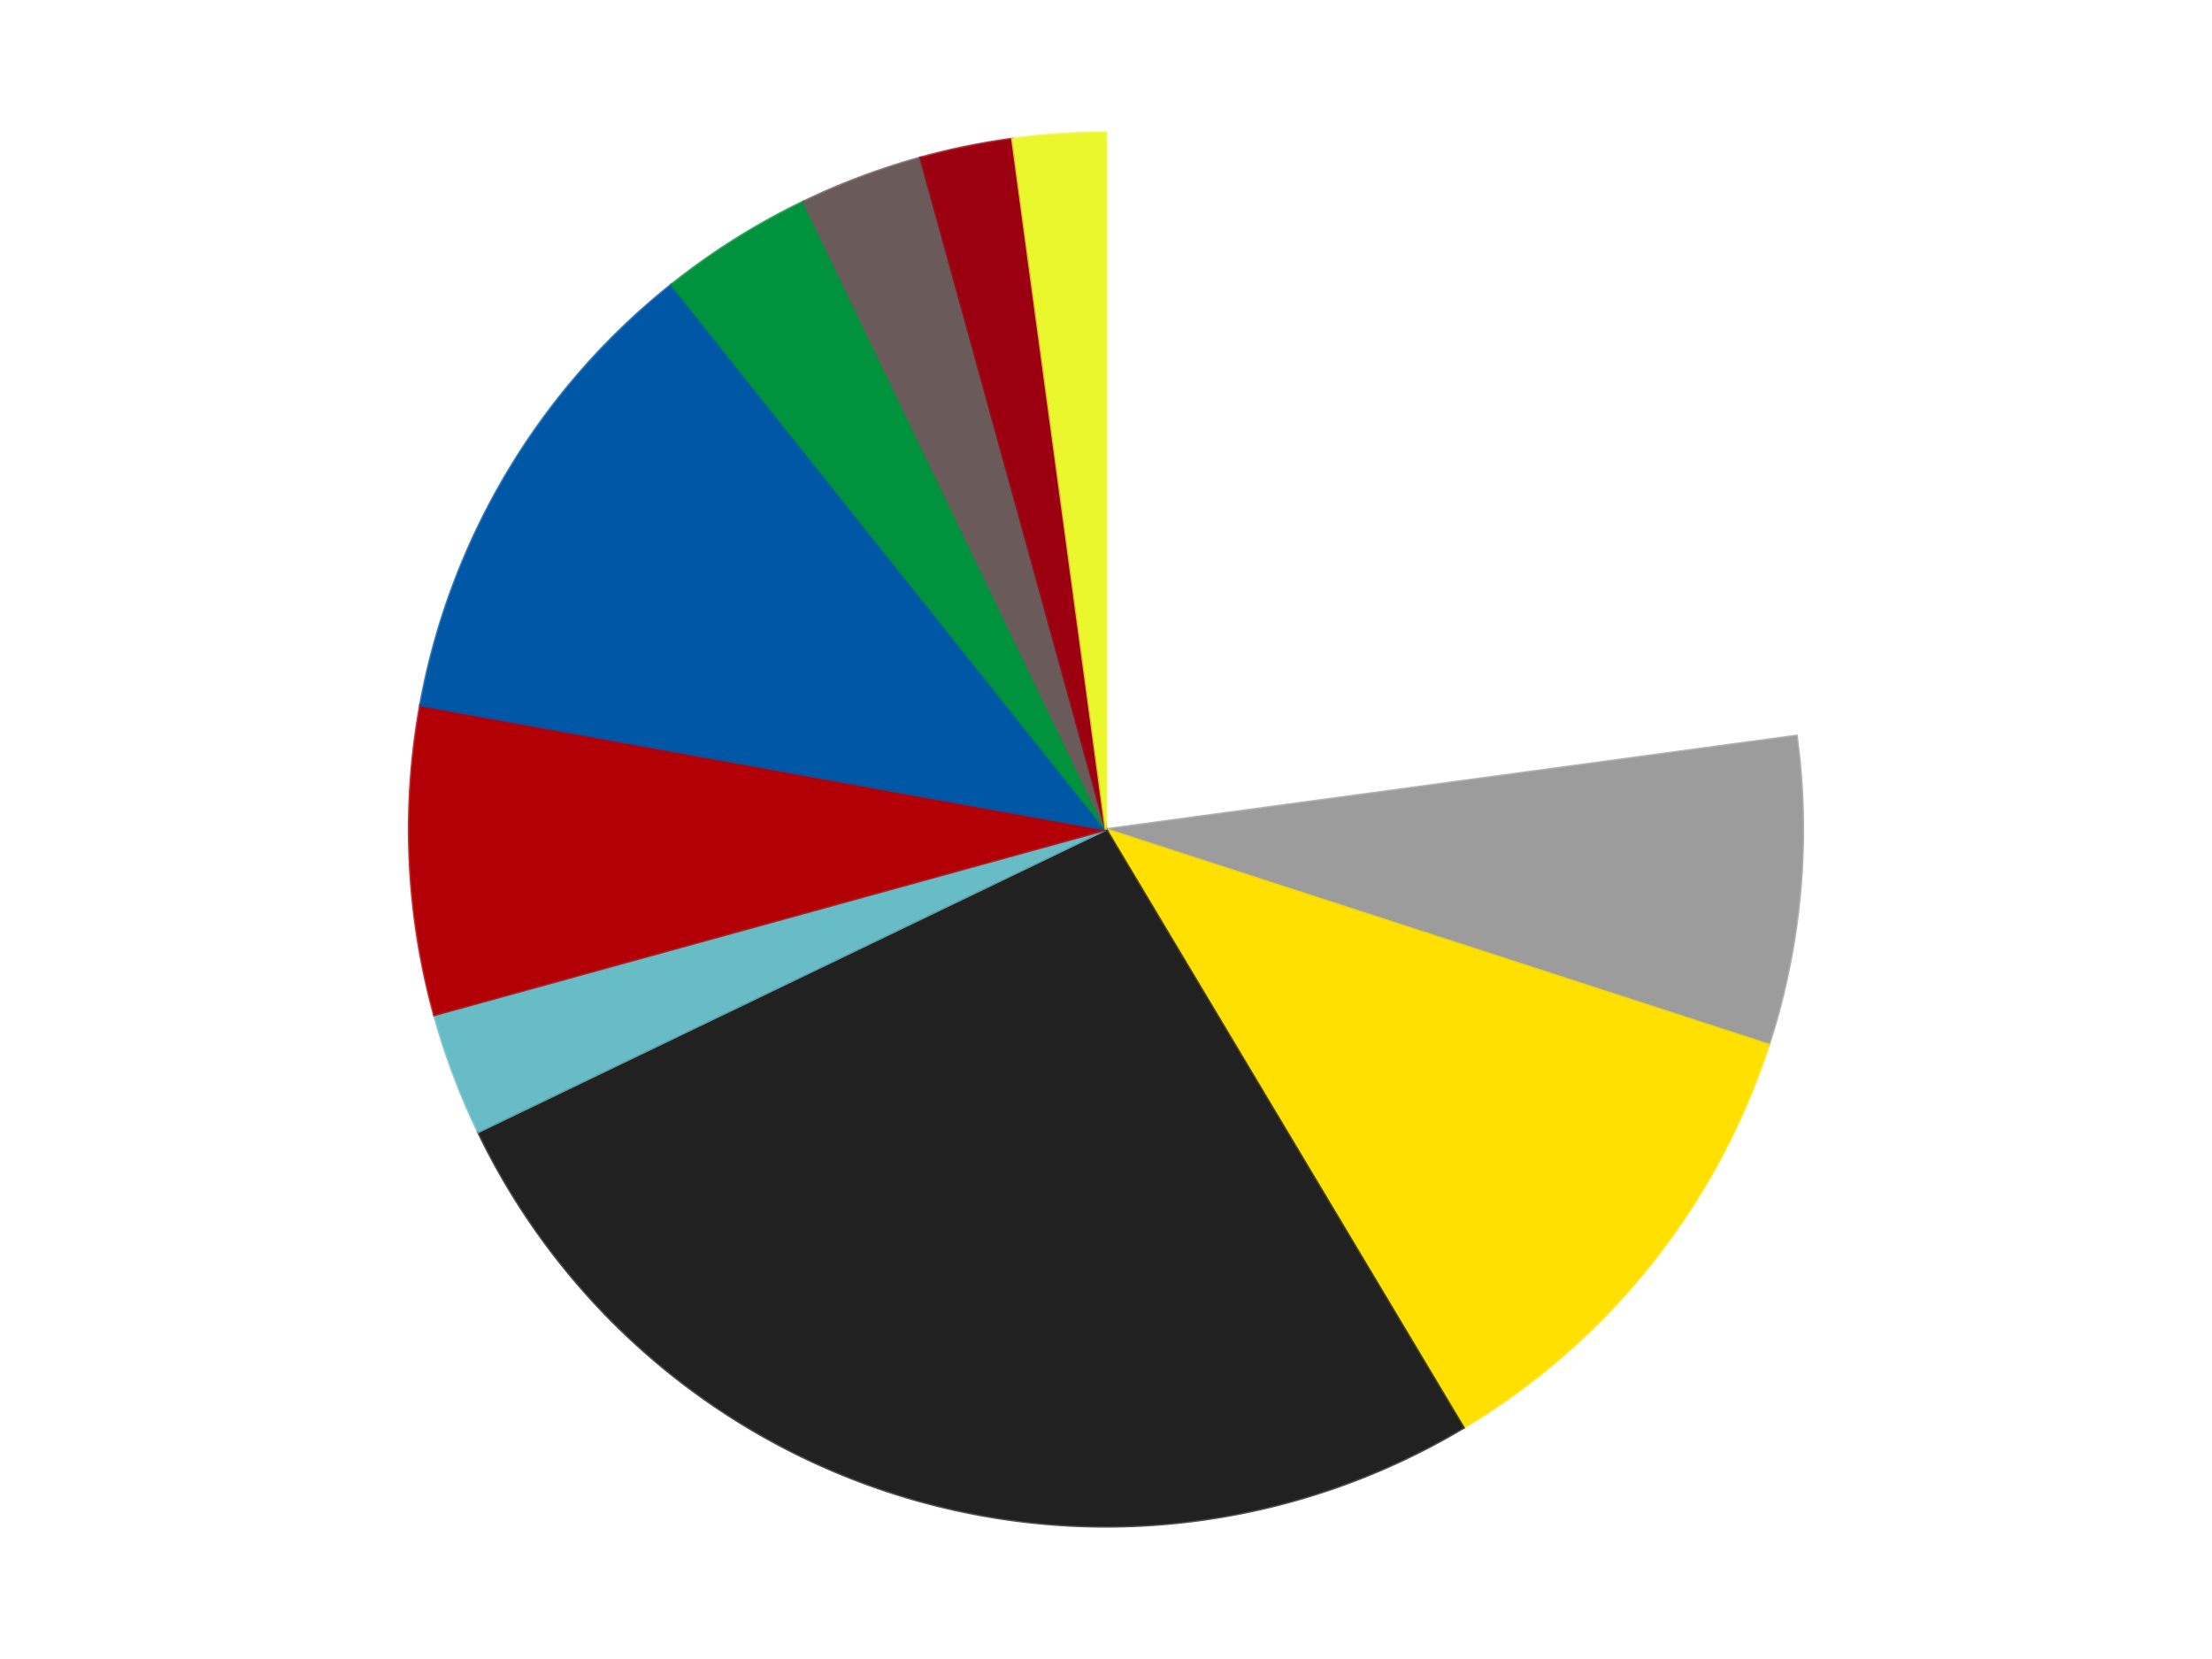 <?xml version='1.0' encoding='utf-8'?>
<svg xmlns="http://www.w3.org/2000/svg" xmlns:xlink="http://www.w3.org/1999/xlink" id="chart-2d6422c2-8bb3-40b7-bb88-926254be0df8" class="pygal-chart" viewBox="0 0 800 600"><!--Generated with pygal 3.0.5 (lxml) ©Kozea 2012-2016 on 2025-10-06--><!--http://pygal.org--><!--http://github.com/Kozea/pygal--><defs><style type="text/css">#chart-2d6422c2-8bb3-40b7-bb88-926254be0df8{-webkit-user-select:none;-webkit-font-smoothing:antialiased;font-family:Consolas,"Liberation Mono",Menlo,Courier,monospace}#chart-2d6422c2-8bb3-40b7-bb88-926254be0df8 .title{font-family:Consolas,"Liberation Mono",Menlo,Courier,monospace;font-size:16px}#chart-2d6422c2-8bb3-40b7-bb88-926254be0df8 .legends .legend text{font-family:Consolas,"Liberation Mono",Menlo,Courier,monospace;font-size:14px}#chart-2d6422c2-8bb3-40b7-bb88-926254be0df8 .axis text{font-family:Consolas,"Liberation Mono",Menlo,Courier,monospace;font-size:10px}#chart-2d6422c2-8bb3-40b7-bb88-926254be0df8 .axis text.major{font-family:Consolas,"Liberation Mono",Menlo,Courier,monospace;font-size:10px}#chart-2d6422c2-8bb3-40b7-bb88-926254be0df8 .text-overlay text.value{font-family:Consolas,"Liberation Mono",Menlo,Courier,monospace;font-size:16px}#chart-2d6422c2-8bb3-40b7-bb88-926254be0df8 .text-overlay text.label{font-family:Consolas,"Liberation Mono",Menlo,Courier,monospace;font-size:10px}#chart-2d6422c2-8bb3-40b7-bb88-926254be0df8 .tooltip{font-family:Consolas,"Liberation Mono",Menlo,Courier,monospace;font-size:14px}#chart-2d6422c2-8bb3-40b7-bb88-926254be0df8 text.no_data{font-family:Consolas,"Liberation Mono",Menlo,Courier,monospace;font-size:64px}
#chart-2d6422c2-8bb3-40b7-bb88-926254be0df8{background-color:transparent}#chart-2d6422c2-8bb3-40b7-bb88-926254be0df8 path,#chart-2d6422c2-8bb3-40b7-bb88-926254be0df8 line,#chart-2d6422c2-8bb3-40b7-bb88-926254be0df8 rect,#chart-2d6422c2-8bb3-40b7-bb88-926254be0df8 circle{-webkit-transition:150ms;-moz-transition:150ms;transition:150ms}#chart-2d6422c2-8bb3-40b7-bb88-926254be0df8 .graph &gt; .background{fill:transparent}#chart-2d6422c2-8bb3-40b7-bb88-926254be0df8 .plot &gt; .background{fill:transparent}#chart-2d6422c2-8bb3-40b7-bb88-926254be0df8 .graph{fill:rgba(0,0,0,.87)}#chart-2d6422c2-8bb3-40b7-bb88-926254be0df8 text.no_data{fill:rgba(0,0,0,1)}#chart-2d6422c2-8bb3-40b7-bb88-926254be0df8 .title{fill:rgba(0,0,0,1)}#chart-2d6422c2-8bb3-40b7-bb88-926254be0df8 .legends .legend text{fill:rgba(0,0,0,.87)}#chart-2d6422c2-8bb3-40b7-bb88-926254be0df8 .legends .legend:hover text{fill:rgba(0,0,0,1)}#chart-2d6422c2-8bb3-40b7-bb88-926254be0df8 .axis .line{stroke:rgba(0,0,0,1)}#chart-2d6422c2-8bb3-40b7-bb88-926254be0df8 .axis .guide.line{stroke:rgba(0,0,0,.54)}#chart-2d6422c2-8bb3-40b7-bb88-926254be0df8 .axis .major.line{stroke:rgba(0,0,0,.87)}#chart-2d6422c2-8bb3-40b7-bb88-926254be0df8 .axis text.major{fill:rgba(0,0,0,1)}#chart-2d6422c2-8bb3-40b7-bb88-926254be0df8 .axis.y .guides:hover .guide.line,#chart-2d6422c2-8bb3-40b7-bb88-926254be0df8 .line-graph .axis.x .guides:hover .guide.line,#chart-2d6422c2-8bb3-40b7-bb88-926254be0df8 .stackedline-graph .axis.x .guides:hover .guide.line,#chart-2d6422c2-8bb3-40b7-bb88-926254be0df8 .xy-graph .axis.x .guides:hover .guide.line{stroke:rgba(0,0,0,1)}#chart-2d6422c2-8bb3-40b7-bb88-926254be0df8 .axis .guides:hover text{fill:rgba(0,0,0,1)}#chart-2d6422c2-8bb3-40b7-bb88-926254be0df8 .reactive{fill-opacity:1.0;stroke-opacity:.8;stroke-width:1}#chart-2d6422c2-8bb3-40b7-bb88-926254be0df8 .ci{stroke:rgba(0,0,0,.87)}#chart-2d6422c2-8bb3-40b7-bb88-926254be0df8 .reactive.active,#chart-2d6422c2-8bb3-40b7-bb88-926254be0df8 .active .reactive{fill-opacity:0.6;stroke-opacity:.9;stroke-width:4}#chart-2d6422c2-8bb3-40b7-bb88-926254be0df8 .ci .reactive.active{stroke-width:1.5}#chart-2d6422c2-8bb3-40b7-bb88-926254be0df8 .series text{fill:rgba(0,0,0,1)}#chart-2d6422c2-8bb3-40b7-bb88-926254be0df8 .tooltip rect{fill:transparent;stroke:rgba(0,0,0,1);-webkit-transition:opacity 150ms;-moz-transition:opacity 150ms;transition:opacity 150ms}#chart-2d6422c2-8bb3-40b7-bb88-926254be0df8 .tooltip .label{fill:rgba(0,0,0,.87)}#chart-2d6422c2-8bb3-40b7-bb88-926254be0df8 .tooltip .label{fill:rgba(0,0,0,.87)}#chart-2d6422c2-8bb3-40b7-bb88-926254be0df8 .tooltip .legend{font-size:.8em;fill:rgba(0,0,0,.54)}#chart-2d6422c2-8bb3-40b7-bb88-926254be0df8 .tooltip .x_label{font-size:.6em;fill:rgba(0,0,0,1)}#chart-2d6422c2-8bb3-40b7-bb88-926254be0df8 .tooltip .xlink{font-size:.5em;text-decoration:underline}#chart-2d6422c2-8bb3-40b7-bb88-926254be0df8 .tooltip .value{font-size:1.5em}#chart-2d6422c2-8bb3-40b7-bb88-926254be0df8 .bound{font-size:.5em}#chart-2d6422c2-8bb3-40b7-bb88-926254be0df8 .max-value{font-size:.75em;fill:rgba(0,0,0,.54)}#chart-2d6422c2-8bb3-40b7-bb88-926254be0df8 .map-element{fill:transparent;stroke:rgba(0,0,0,.54) !important}#chart-2d6422c2-8bb3-40b7-bb88-926254be0df8 .map-element .reactive{fill-opacity:inherit;stroke-opacity:inherit}#chart-2d6422c2-8bb3-40b7-bb88-926254be0df8 .color-0,#chart-2d6422c2-8bb3-40b7-bb88-926254be0df8 .color-0 a:visited{stroke:#F44336;fill:#F44336}#chart-2d6422c2-8bb3-40b7-bb88-926254be0df8 .color-1,#chart-2d6422c2-8bb3-40b7-bb88-926254be0df8 .color-1 a:visited{stroke:#3F51B5;fill:#3F51B5}#chart-2d6422c2-8bb3-40b7-bb88-926254be0df8 .color-2,#chart-2d6422c2-8bb3-40b7-bb88-926254be0df8 .color-2 a:visited{stroke:#009688;fill:#009688}#chart-2d6422c2-8bb3-40b7-bb88-926254be0df8 .color-3,#chart-2d6422c2-8bb3-40b7-bb88-926254be0df8 .color-3 a:visited{stroke:#FFC107;fill:#FFC107}#chart-2d6422c2-8bb3-40b7-bb88-926254be0df8 .color-4,#chart-2d6422c2-8bb3-40b7-bb88-926254be0df8 .color-4 a:visited{stroke:#FF5722;fill:#FF5722}#chart-2d6422c2-8bb3-40b7-bb88-926254be0df8 .color-5,#chart-2d6422c2-8bb3-40b7-bb88-926254be0df8 .color-5 a:visited{stroke:#9C27B0;fill:#9C27B0}#chart-2d6422c2-8bb3-40b7-bb88-926254be0df8 .color-6,#chart-2d6422c2-8bb3-40b7-bb88-926254be0df8 .color-6 a:visited{stroke:#03A9F4;fill:#03A9F4}#chart-2d6422c2-8bb3-40b7-bb88-926254be0df8 .color-7,#chart-2d6422c2-8bb3-40b7-bb88-926254be0df8 .color-7 a:visited{stroke:#8BC34A;fill:#8BC34A}#chart-2d6422c2-8bb3-40b7-bb88-926254be0df8 .color-8,#chart-2d6422c2-8bb3-40b7-bb88-926254be0df8 .color-8 a:visited{stroke:#FF9800;fill:#FF9800}#chart-2d6422c2-8bb3-40b7-bb88-926254be0df8 .color-9,#chart-2d6422c2-8bb3-40b7-bb88-926254be0df8 .color-9 a:visited{stroke:#E91E63;fill:#E91E63}#chart-2d6422c2-8bb3-40b7-bb88-926254be0df8 .color-10,#chart-2d6422c2-8bb3-40b7-bb88-926254be0df8 .color-10 a:visited{stroke:#2196F3;fill:#2196F3}#chart-2d6422c2-8bb3-40b7-bb88-926254be0df8 .text-overlay .color-0 text{fill:black}#chart-2d6422c2-8bb3-40b7-bb88-926254be0df8 .text-overlay .color-1 text{fill:black}#chart-2d6422c2-8bb3-40b7-bb88-926254be0df8 .text-overlay .color-2 text{fill:black}#chart-2d6422c2-8bb3-40b7-bb88-926254be0df8 .text-overlay .color-3 text{fill:black}#chart-2d6422c2-8bb3-40b7-bb88-926254be0df8 .text-overlay .color-4 text{fill:black}#chart-2d6422c2-8bb3-40b7-bb88-926254be0df8 .text-overlay .color-5 text{fill:black}#chart-2d6422c2-8bb3-40b7-bb88-926254be0df8 .text-overlay .color-6 text{fill:black}#chart-2d6422c2-8bb3-40b7-bb88-926254be0df8 .text-overlay .color-7 text{fill:black}#chart-2d6422c2-8bb3-40b7-bb88-926254be0df8 .text-overlay .color-8 text{fill:black}#chart-2d6422c2-8bb3-40b7-bb88-926254be0df8 .text-overlay .color-9 text{fill:black}#chart-2d6422c2-8bb3-40b7-bb88-926254be0df8 .text-overlay .color-10 text{fill:black}
#chart-2d6422c2-8bb3-40b7-bb88-926254be0df8 text.no_data{text-anchor:middle}#chart-2d6422c2-8bb3-40b7-bb88-926254be0df8 .guide.line{fill:none}#chart-2d6422c2-8bb3-40b7-bb88-926254be0df8 .centered{text-anchor:middle}#chart-2d6422c2-8bb3-40b7-bb88-926254be0df8 .title{text-anchor:middle}#chart-2d6422c2-8bb3-40b7-bb88-926254be0df8 .legends .legend text{fill-opacity:1}#chart-2d6422c2-8bb3-40b7-bb88-926254be0df8 .axis.x text{text-anchor:middle}#chart-2d6422c2-8bb3-40b7-bb88-926254be0df8 .axis.x:not(.web) text[transform]{text-anchor:start}#chart-2d6422c2-8bb3-40b7-bb88-926254be0df8 .axis.x:not(.web) text[transform].backwards{text-anchor:end}#chart-2d6422c2-8bb3-40b7-bb88-926254be0df8 .axis.y text{text-anchor:end}#chart-2d6422c2-8bb3-40b7-bb88-926254be0df8 .axis.y text[transform].backwards{text-anchor:start}#chart-2d6422c2-8bb3-40b7-bb88-926254be0df8 .axis.y2 text{text-anchor:start}#chart-2d6422c2-8bb3-40b7-bb88-926254be0df8 .axis.y2 text[transform].backwards{text-anchor:end}#chart-2d6422c2-8bb3-40b7-bb88-926254be0df8 .axis .guide.line{stroke-dasharray:4,4;stroke:black}#chart-2d6422c2-8bb3-40b7-bb88-926254be0df8 .axis .major.guide.line{stroke-dasharray:6,6;stroke:black}#chart-2d6422c2-8bb3-40b7-bb88-926254be0df8 .horizontal .axis.y .guide.line,#chart-2d6422c2-8bb3-40b7-bb88-926254be0df8 .horizontal .axis.y2 .guide.line,#chart-2d6422c2-8bb3-40b7-bb88-926254be0df8 .vertical .axis.x .guide.line{opacity:0}#chart-2d6422c2-8bb3-40b7-bb88-926254be0df8 .horizontal .axis.always_show .guide.line,#chart-2d6422c2-8bb3-40b7-bb88-926254be0df8 .vertical .axis.always_show .guide.line{opacity:1 !important}#chart-2d6422c2-8bb3-40b7-bb88-926254be0df8 .axis.y .guides:hover .guide.line,#chart-2d6422c2-8bb3-40b7-bb88-926254be0df8 .axis.y2 .guides:hover .guide.line,#chart-2d6422c2-8bb3-40b7-bb88-926254be0df8 .axis.x .guides:hover .guide.line{opacity:1}#chart-2d6422c2-8bb3-40b7-bb88-926254be0df8 .axis .guides:hover text{opacity:1}#chart-2d6422c2-8bb3-40b7-bb88-926254be0df8 .nofill{fill:none}#chart-2d6422c2-8bb3-40b7-bb88-926254be0df8 .subtle-fill{fill-opacity:.2}#chart-2d6422c2-8bb3-40b7-bb88-926254be0df8 .dot{stroke-width:1px;fill-opacity:1;stroke-opacity:1}#chart-2d6422c2-8bb3-40b7-bb88-926254be0df8 .dot.active{stroke-width:5px}#chart-2d6422c2-8bb3-40b7-bb88-926254be0df8 .dot.negative{fill:transparent}#chart-2d6422c2-8bb3-40b7-bb88-926254be0df8 text,#chart-2d6422c2-8bb3-40b7-bb88-926254be0df8 tspan{stroke:none !important}#chart-2d6422c2-8bb3-40b7-bb88-926254be0df8 .series text.active{opacity:1}#chart-2d6422c2-8bb3-40b7-bb88-926254be0df8 .tooltip rect{fill-opacity:.95;stroke-width:.5}#chart-2d6422c2-8bb3-40b7-bb88-926254be0df8 .tooltip text{fill-opacity:1}#chart-2d6422c2-8bb3-40b7-bb88-926254be0df8 .showable{visibility:hidden}#chart-2d6422c2-8bb3-40b7-bb88-926254be0df8 .showable.shown{visibility:visible}#chart-2d6422c2-8bb3-40b7-bb88-926254be0df8 .gauge-background{fill:rgba(229,229,229,1);stroke:none}#chart-2d6422c2-8bb3-40b7-bb88-926254be0df8 .bg-lines{stroke:transparent;stroke-width:2px}</style><script type="text/javascript">window.pygal = window.pygal || {};window.pygal.config = window.pygal.config || {};window.pygal.config['2d6422c2-8bb3-40b7-bb88-926254be0df8'] = {"allow_interruptions": false, "box_mode": "extremes", "classes": ["pygal-chart"], "css": ["file://style.css", "file://graph.css"], "defs": [], "disable_xml_declaration": false, "dots_size": 2.5, "dynamic_print_values": false, "explicit_size": false, "fill": false, "force_uri_protocol": "https", "formatter": null, "half_pie": false, "height": 600, "include_x_axis": false, "inner_radius": 0, "interpolate": null, "interpolation_parameters": {}, "interpolation_precision": 250, "inverse_y_axis": false, "js": ["//kozea.github.io/pygal.js/2.0.x/pygal-tooltips.min.js"], "legend_at_bottom": false, "legend_at_bottom_columns": null, "legend_box_size": 12, "logarithmic": false, "margin": 20, "margin_bottom": null, "margin_left": null, "margin_right": null, "margin_top": null, "max_scale": 16, "min_scale": 4, "missing_value_fill_truncation": "x", "no_data_text": "No data", "no_prefix": false, "order_min": null, "pretty_print": false, "print_labels": false, "print_values": false, "print_values_position": "center", "print_zeroes": true, "range": null, "rounded_bars": null, "secondary_range": null, "show_dots": true, "show_legend": false, "show_minor_x_labels": true, "show_minor_y_labels": true, "show_only_major_dots": false, "show_x_guides": false, "show_x_labels": true, "show_y_guides": true, "show_y_labels": true, "spacing": 10, "stack_from_top": false, "strict": false, "stroke": true, "stroke_style": null, "style": {"background": "transparent", "ci_colors": [], "colors": ["#F44336", "#3F51B5", "#009688", "#FFC107", "#FF5722", "#9C27B0", "#03A9F4", "#8BC34A", "#FF9800", "#E91E63", "#2196F3", "#4CAF50", "#FFEB3B", "#673AB7", "#00BCD4", "#CDDC39", "#9E9E9E", "#607D8B"], "dot_opacity": "1", "font_family": "Consolas, \"Liberation Mono\", Menlo, Courier, monospace", "foreground": "rgba(0, 0, 0, .87)", "foreground_strong": "rgba(0, 0, 0, 1)", "foreground_subtle": "rgba(0, 0, 0, .54)", "guide_stroke_color": "black", "guide_stroke_dasharray": "4,4", "label_font_family": "Consolas, \"Liberation Mono\", Menlo, Courier, monospace", "label_font_size": 10, "legend_font_family": "Consolas, \"Liberation Mono\", Menlo, Courier, monospace", "legend_font_size": 14, "major_guide_stroke_color": "black", "major_guide_stroke_dasharray": "6,6", "major_label_font_family": "Consolas, \"Liberation Mono\", Menlo, Courier, monospace", "major_label_font_size": 10, "no_data_font_family": "Consolas, \"Liberation Mono\", Menlo, Courier, monospace", "no_data_font_size": 64, "opacity": "1.0", "opacity_hover": "0.6", "plot_background": "transparent", "stroke_opacity": ".8", "stroke_opacity_hover": ".9", "stroke_width": "1", "stroke_width_hover": "4", "title_font_family": "Consolas, \"Liberation Mono\", Menlo, Courier, monospace", "title_font_size": 16, "tooltip_font_family": "Consolas, \"Liberation Mono\", Menlo, Courier, monospace", "tooltip_font_size": 14, "transition": "150ms", "value_background": "rgba(229, 229, 229, 1)", "value_colors": [], "value_font_family": "Consolas, \"Liberation Mono\", Menlo, Courier, monospace", "value_font_size": 16, "value_label_font_family": "Consolas, \"Liberation Mono\", Menlo, Courier, monospace", "value_label_font_size": 10}, "title": null, "tooltip_border_radius": 0, "tooltip_fancy_mode": true, "truncate_label": null, "truncate_legend": null, "width": 800, "x_label_rotation": 0, "x_labels": null, "x_labels_major": null, "x_labels_major_count": null, "x_labels_major_every": null, "x_title": null, "xrange": null, "y_label_rotation": 0, "y_labels": null, "y_labels_major": null, "y_labels_major_count": null, "y_labels_major_every": null, "y_title": null, "zero": 0, "legends": ["White", "Light Gray", "Yellow", "Black", "Trans-Light Blue", "Red", "Blue", "Green", "Dark Gray", "Trans-Red", "Trans-Yellow"]}</script><script type="text/javascript" xlink:href="https://kozea.github.io/pygal.js/2.0.x/pygal-tooltips.min.js"/></defs><title>Pygal</title><g class="graph pie-graph vertical"><rect x="0" y="0" width="800" height="600" class="background"/><g transform="translate(20, 20)" class="plot"><rect x="0" y="0" width="760" height="560" class="background"/><g class="series serie-0 color-0"><g class="slices"><g class="slice" style="fill: #FFFFFF; stroke: #FFFFFF"><path d="M380 28 A252 252 0 0 1 629.719 246.173 L380 280 A0 0 0 0 0 380 280 z" class="slice reactive tooltip-trigger"/><desc class="value">32</desc><desc class="x centered">462.90027946840377</desc><desc class="y centered">185.11299528354502</desc></g></g></g><g class="series serie-1 color-1"><g class="slices"><g class="slice" style="fill: #9C9C9C; stroke: #9C9C9C"><path d="M629.719 246.173 A252 252 0 0 1 619.666 357.872 L380 280 A0 0 0 0 0 380 280 z" class="slice reactive tooltip-trigger"/><desc class="value">10</desc><desc class="x centered">505.49276104340015</desc><desc class="y centered">291.29455292183263</desc></g></g></g><g class="series serie-2 color-2"><g class="slices"><g class="slice" style="fill: #FFE001; stroke: #FFE001"><path d="M619.666 357.872 A252 252 0 0 1 509.251 496.329 L380 280 A0 0 0 0 0 380 280 z" class="slice reactive tooltip-trigger"/><desc class="value">16</desc><desc class="x centered">478.5107667909718</desc><desc class="y centered">358.5597150342004</desc></g></g></g><g class="series serie-3 color-3"><g class="slices"><g class="slice" style="fill: #212121; stroke: #212121"><path d="M509.251 496.329 A252 252 0 0 1 152.956 389.339 L380 280 A0 0 0 0 0 380 280 z" class="slice reactive tooltip-trigger"/><desc class="value">37</desc><desc class="x centered">343.76248474356584</desc><desc class="y centered">400.6766029023013</desc></g></g></g><g class="series serie-4 color-4"><g class="slices"><g class="slice" style="fill: #68BCC5; stroke: #68BCC5"><path d="M152.956 389.339 A252 252 0 0 1 137.081 347.041 L380 280 A0 0 0 0 0 380 280 z" class="slice reactive tooltip-trigger"/><desc class="value">4</desc><desc class="x centered">262.03440629939314</desc><desc class="y centered">324.2732278342492</desc></g></g></g><g class="series serie-5 color-5"><g class="slices"><g class="slice" style="fill: #B30006; stroke: #B30006"><path d="M137.081 347.041 A252 252 0 0 1 132.05 235.004 L380 280 A0 0 0 0 0 380 280 z" class="slice reactive tooltip-trigger"/><desc class="value">10</desc><desc class="x centered">254.12687361579435</desc><desc class="y centered">285.6529686241649</desc></g></g></g><g class="series serie-6 color-6"><g class="slices"><g class="slice" style="fill: #0057A6; stroke: #0057A6"><path d="M132.05 235.004 A252 252 0 0 1 222.881 82.978 L380 280 A0 0 0 0 0 380 280 z" class="slice reactive tooltip-trigger"/><desc class="value">16</desc><desc class="x centered">271.83545200616487</desc><desc class="y centered">215.37469104685584</desc></g></g></g><g class="series serie-7 color-7"><g class="slices"><g class="slice" style="fill: #00923D; stroke: #00923D"><path d="M222.881 82.978 A252 252 0 0 1 270.661 52.956 L380 280 A0 0 0 0 0 380 280 z" class="slice reactive tooltip-trigger"/><desc class="value">5</desc><desc class="x centered">312.96395835906753</desc><desc class="y centered">173.3127508972362</desc></g></g></g><g class="series serie-8 color-8"><g class="slices"><g class="slice" style="fill: #6B5A5A; stroke: #6B5A5A"><path d="M270.661 52.956 A252 252 0 0 1 312.959 37.081 L380 280 A0 0 0 0 0 380 280 z" class="slice reactive tooltip-trigger"/><desc class="value">4</desc><desc class="x centered">335.7267721657508</desc><desc class="y centered">162.03440629939314</desc></g></g></g><g class="series serie-9 color-9"><g class="slices"><g class="slice" style="fill: #9C0010; stroke: #9C0010"><path d="M312.959 37.081 A252 252 0 0 1 346.173 30.281 L380 280 A0 0 0 0 0 380 280 z" class="slice reactive tooltip-trigger"/><desc class="value">3</desc><desc class="x centered">354.7257336113076</desc><desc class="y centered">156.56089979867232</desc></g></g></g><g class="series serie-10 color-10"><g class="slices"><g class="slice" style="fill: #EBF72D; stroke: #EBF72D"><path d="M346.173 30.281 A252 252 0 0 1 380 28 L380 280 A0 0 0 0 0 380 280 z" class="slice reactive tooltip-trigger"/><desc class="value">3</desc><desc class="x centered">371.52410529288295</desc><desc class="y centered">154.28540574414654</desc></g></g></g></g><g class="titles"/><g transform="translate(20, 20)" class="plot overlay"><g class="series serie-0 color-0"/><g class="series serie-1 color-1"/><g class="series serie-2 color-2"/><g class="series serie-3 color-3"/><g class="series serie-4 color-4"/><g class="series serie-5 color-5"/><g class="series serie-6 color-6"/><g class="series serie-7 color-7"/><g class="series serie-8 color-8"/><g class="series serie-9 color-9"/><g class="series serie-10 color-10"/></g><g transform="translate(20, 20)" class="plot text-overlay"><g class="series serie-0 color-0"/><g class="series serie-1 color-1"/><g class="series serie-2 color-2"/><g class="series serie-3 color-3"/><g class="series serie-4 color-4"/><g class="series serie-5 color-5"/><g class="series serie-6 color-6"/><g class="series serie-7 color-7"/><g class="series serie-8 color-8"/><g class="series serie-9 color-9"/><g class="series serie-10 color-10"/></g><g transform="translate(20, 20)" class="plot tooltip-overlay"><g transform="translate(0 0)" style="opacity: 0" class="tooltip"><rect rx="0" ry="0" width="0" height="0" class="tooltip-box"/><g class="text"/></g></g></g></svg>